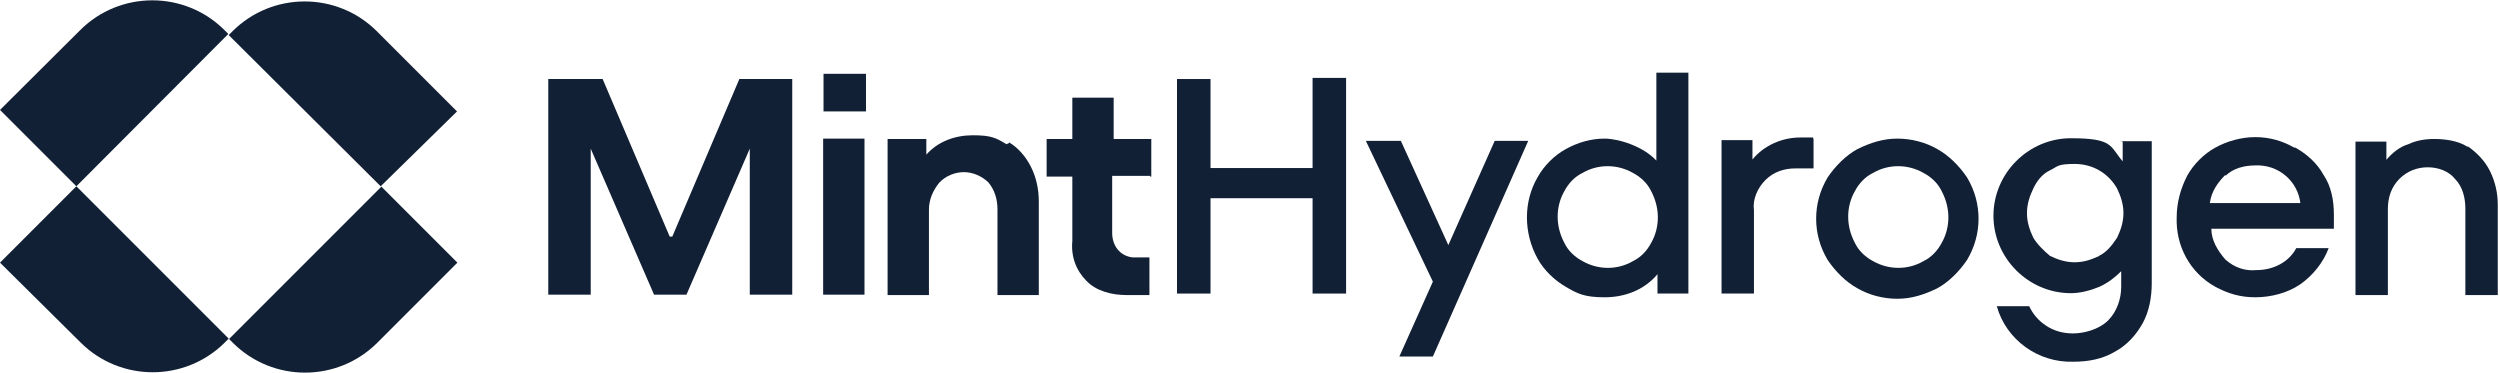 <svg xmlns="http://www.w3.org/2000/svg" version="1.1" viewBox="0 0 671.2 100" width="671" height="100"><defs><style> .cls-1 { fill: #122035; } </style></defs><g><g id="Ebene_1"><g id="Ebene_1-2" data-name="Ebene_1"><g id="Ebene_1-2"><g id="Gruppe_1006"><g id="MintHydrogen_Logo_Line_Leaf_DeepOcean"><g id="Gruppe_1005"><path id="Pfad_799" class="cls-1" d="M180.5,63.5l18-42.3h14.2v57.9h-11.4v-39.2l-17,39.2h-8.7l-17-39.2v39.2h-11.4V21.2h14.6l18,42.3h.7,0Z"/><path id="Pfad_800" class="cls-1" d="M232.5,29.9h-11.4v-10.1h11.4v10.1ZM232.1,79.1h-11.1v-41.9h11.1v41.9Z"/><path id="Pfad_801" class="cls-1" d="M270.9,38.2c2.4,1.4,4.5,3.8,5.9,6.6s2.1,5.9,2.1,9.4v25h-11.1v-22.9c0-2.8-.7-5.2-2.4-7.3-1.7-1.7-4.2-2.8-6.6-2.8s-4.9,1-6.6,2.8c-1.7,2.1-2.8,4.5-2.8,7.3v22.9h-11.1v-41.9h10.4v4.2c3.1-3.5,7.6-5.2,12.5-5.2s6.2.7,9,2.4l.7-.3v-.2Z"/><path id="Pfad_802" class="cls-1" d="M308.7,47.2h-10.1v15.3c0,3.5,2.1,6.2,5.5,6.6h4.5v10.1h-6.2c-3.8,0-8-1-10.7-3.8-2.8-2.8-4.2-6.6-3.8-10.7v-17.3h-6.9v-10.1h6.9v-11.1h11.1v11.1h10.1v10.1h-.3v-.2Z"/><path id="Pfad_803" class="cls-1" d="M352.4,44.8v-23.9h9v57.9h-9v-25.6h-27.4v25.6h-9V21.2h9v23.9h27.4v-.3Z"/><path id="Pfad_804" class="cls-1" d="M388.8,65.9l12.5-28.1h9l-25.6,57.9h-9l9-20.1-18-37.8h9.4l12.8,28.1h0Z"/><path id="Pfad_805" class="cls-1" d="M444.6,19.5h8.7v59.3h-8.3v-5.2c-3.5,4.2-8.7,6.2-14.2,6.2s-7.3-1-10.4-2.8-5.9-4.5-7.6-7.6c-3.8-6.9-3.8-15.3,0-21.8,1.7-3.1,4.5-5.9,7.6-7.6,3.1-1.7,6.6-2.8,10.4-2.8s10.4,2.1,13.9,5.9v-23.6h-.1ZM438.4,70.1c2.1-1,3.8-2.8,4.9-4.9,2.4-4.2,2.4-9.4,0-13.9-1-2.1-2.8-3.8-4.9-4.9-4.2-2.4-9.4-2.4-13.5,0-2.1,1-3.8,2.8-4.9,4.9-2.4,4.2-2.4,9.4,0,13.9,1,2.1,2.8,3.8,4.9,4.9,4.2,2.4,9.4,2.4,13.5,0Z"/><path id="Pfad_806" class="cls-1" d="M486.9,37.2v8h-4.9c-3.1,0-5.9,1-8,3.1s-3.5,5.2-3.1,8v22.5h-8.7v-41.2h8.3v5.2c3.1-3.8,8-5.9,12.8-5.9h3.5v.3h.1Z"/><path id="Pfad_807" class="cls-1" d="M498.7,77.4c-3.1-1.7-5.9-4.5-8-7.6-2.1-3.5-3.1-7.3-3.1-11.1s1-7.6,3.1-11.1c2.1-3.1,4.9-5.9,8-7.6,3.5-1.7,6.9-2.8,10.7-2.8s7.6,1,10.7,2.8c3.1,1.7,5.9,4.5,8,7.6,2.1,3.5,3.1,7.3,3.1,11.1s-1,7.6-3.1,11.1c-2.1,3.1-4.9,5.9-8,7.6-3.5,1.7-6.9,2.8-10.7,2.8s-7.6-1-10.7-2.8ZM516.4,70.1c2.1-1,3.8-2.8,4.9-4.9,2.4-4.2,2.4-9.4,0-13.9-1-2.1-2.8-3.8-4.9-4.9-4.2-2.4-9.4-2.4-13.5,0-2.1,1-3.8,2.8-4.9,4.9-2.4,4.2-2.4,9.4,0,13.9,1,2.1,2.8,3.8,4.9,4.9,4.2,2.4,9.4,2.4,13.5,0Z"/><path id="Pfad_808" class="cls-1" d="M569.4,37.9h8.3v38.1c0,3.8-.7,7.6-2.4,10.7s-4.2,5.9-7.3,7.6c-3.5,2.1-7.3,2.8-11.4,2.8-9.4.3-18-5.9-20.5-14.9h8.7c1,2.1,2.4,3.8,4.5,5.2s4.5,2.1,7.3,2.1,6.9-1,9.4-3.5c2.4-2.4,3.5-5.9,3.5-9v-4.2c-1.7,1.7-3.5,3.1-5.9,4.2-2.4,1-5.2,1.7-7.6,1.7-11.4,0-20.8-9.4-20.8-20.8s9.4-20.8,20.8-20.8,10.4,2.1,13.9,6.2v-5.2h0l-.3-.3h-.2ZM563.5,68.7c2.1-1,3.5-2.8,4.9-4.9,1-2.1,1.7-4.2,1.7-6.6s-.7-4.5-1.7-6.6c-2.4-4.2-6.6-6.6-11.4-6.6s-4.5.7-6.6,1.7-3.5,2.8-4.5,4.9c-1,2.1-1.7,4.2-1.7,6.6s.7,4.5,1.7,6.6c1,1.7,2.8,3.5,4.5,4.9,2.1,1,4.2,1.7,6.6,1.7s4.5-.7,6.6-1.7h0Z"/><path id="Pfad_809" class="cls-1" d="M616.2,39.6c3.1,1.7,5.9,4.2,7.6,7.3,2.1,3.1,2.8,6.9,2.8,10.7v3.8h-32.9c0,3.1,1.7,5.9,3.8,8.3,2.4,2.1,5.2,3.1,8.3,2.8,4.5,0,8.7-2.1,10.7-5.9h8.7c-1.4,3.8-4.2,7.3-7.6,9.7-3.5,2.4-8,3.5-12.1,3.5s-7.3-1-10.7-2.8c-6.9-3.8-10.7-11.1-10.4-18.7,0-3.8,1-7.6,2.8-11.1,1.7-3.1,4.5-5.9,7.6-7.6s6.9-2.8,10.7-2.8,7.3,1,10.4,2.8h.3ZM597.5,46.9c-2.1,2.1-3.8,4.5-4.2,7.6h24.3c-.7-5.9-5.9-10.4-12.1-10.1-2.8,0-5.9.7-8,2.8h0v-.3Z"/><path id="Pfad_810" class="cls-1" d="M662.6,39.3c2.4,1.7,4.5,3.8,5.9,6.6s2.1,5.9,2.1,9v24.3h-8.7v-23.2c0-2.8-.7-5.9-2.8-8-1.7-2.1-4.5-3.1-7.3-3.1s-5.5,1-7.6,3.1-3.1,4.9-3.1,8v23.2h-8.7v-41.2h8.3v4.9c1.4-1.7,3.5-3.5,5.9-4.2,2.1-1,4.5-1.4,6.9-1.4s6.2.3,9,2.1h0Z"/></g></g></g></g><g id="Gruppe_1004"><g id="Gruppe_1003"><g id="Gruppe_1002"><path id="Pfad_795" class="cls-1" d="M20.5,50L0,29.5,21.5,8.1c10.7-10.7,28.1-10.7,38.8,0h0l1,1L20.5,50Z"/><path id="Pfad_796" class="cls-1" d="M61.4,9.4l1-1c10.7-10.7,28.1-10.7,38.8,0h0l21.5,21.5-20.5,20.1L61.4,9.4Z"/></g></g><path id="Pfad_797" class="cls-1" d="M102.3,50l20.5,20.5-21.5,21.5c-10.7,10.7-28.1,10.7-38.8,0h0l-1-1,40.9-40.9h-.1Z"/><path id="Pfad_798" class="cls-1" d="M61.4,90.9l-1,1c-10.7,10.7-28.1,10.7-38.8,0h0L0,70.5l20.5-20.5,40.9,40.9Z"/></g></g></g></g></svg>